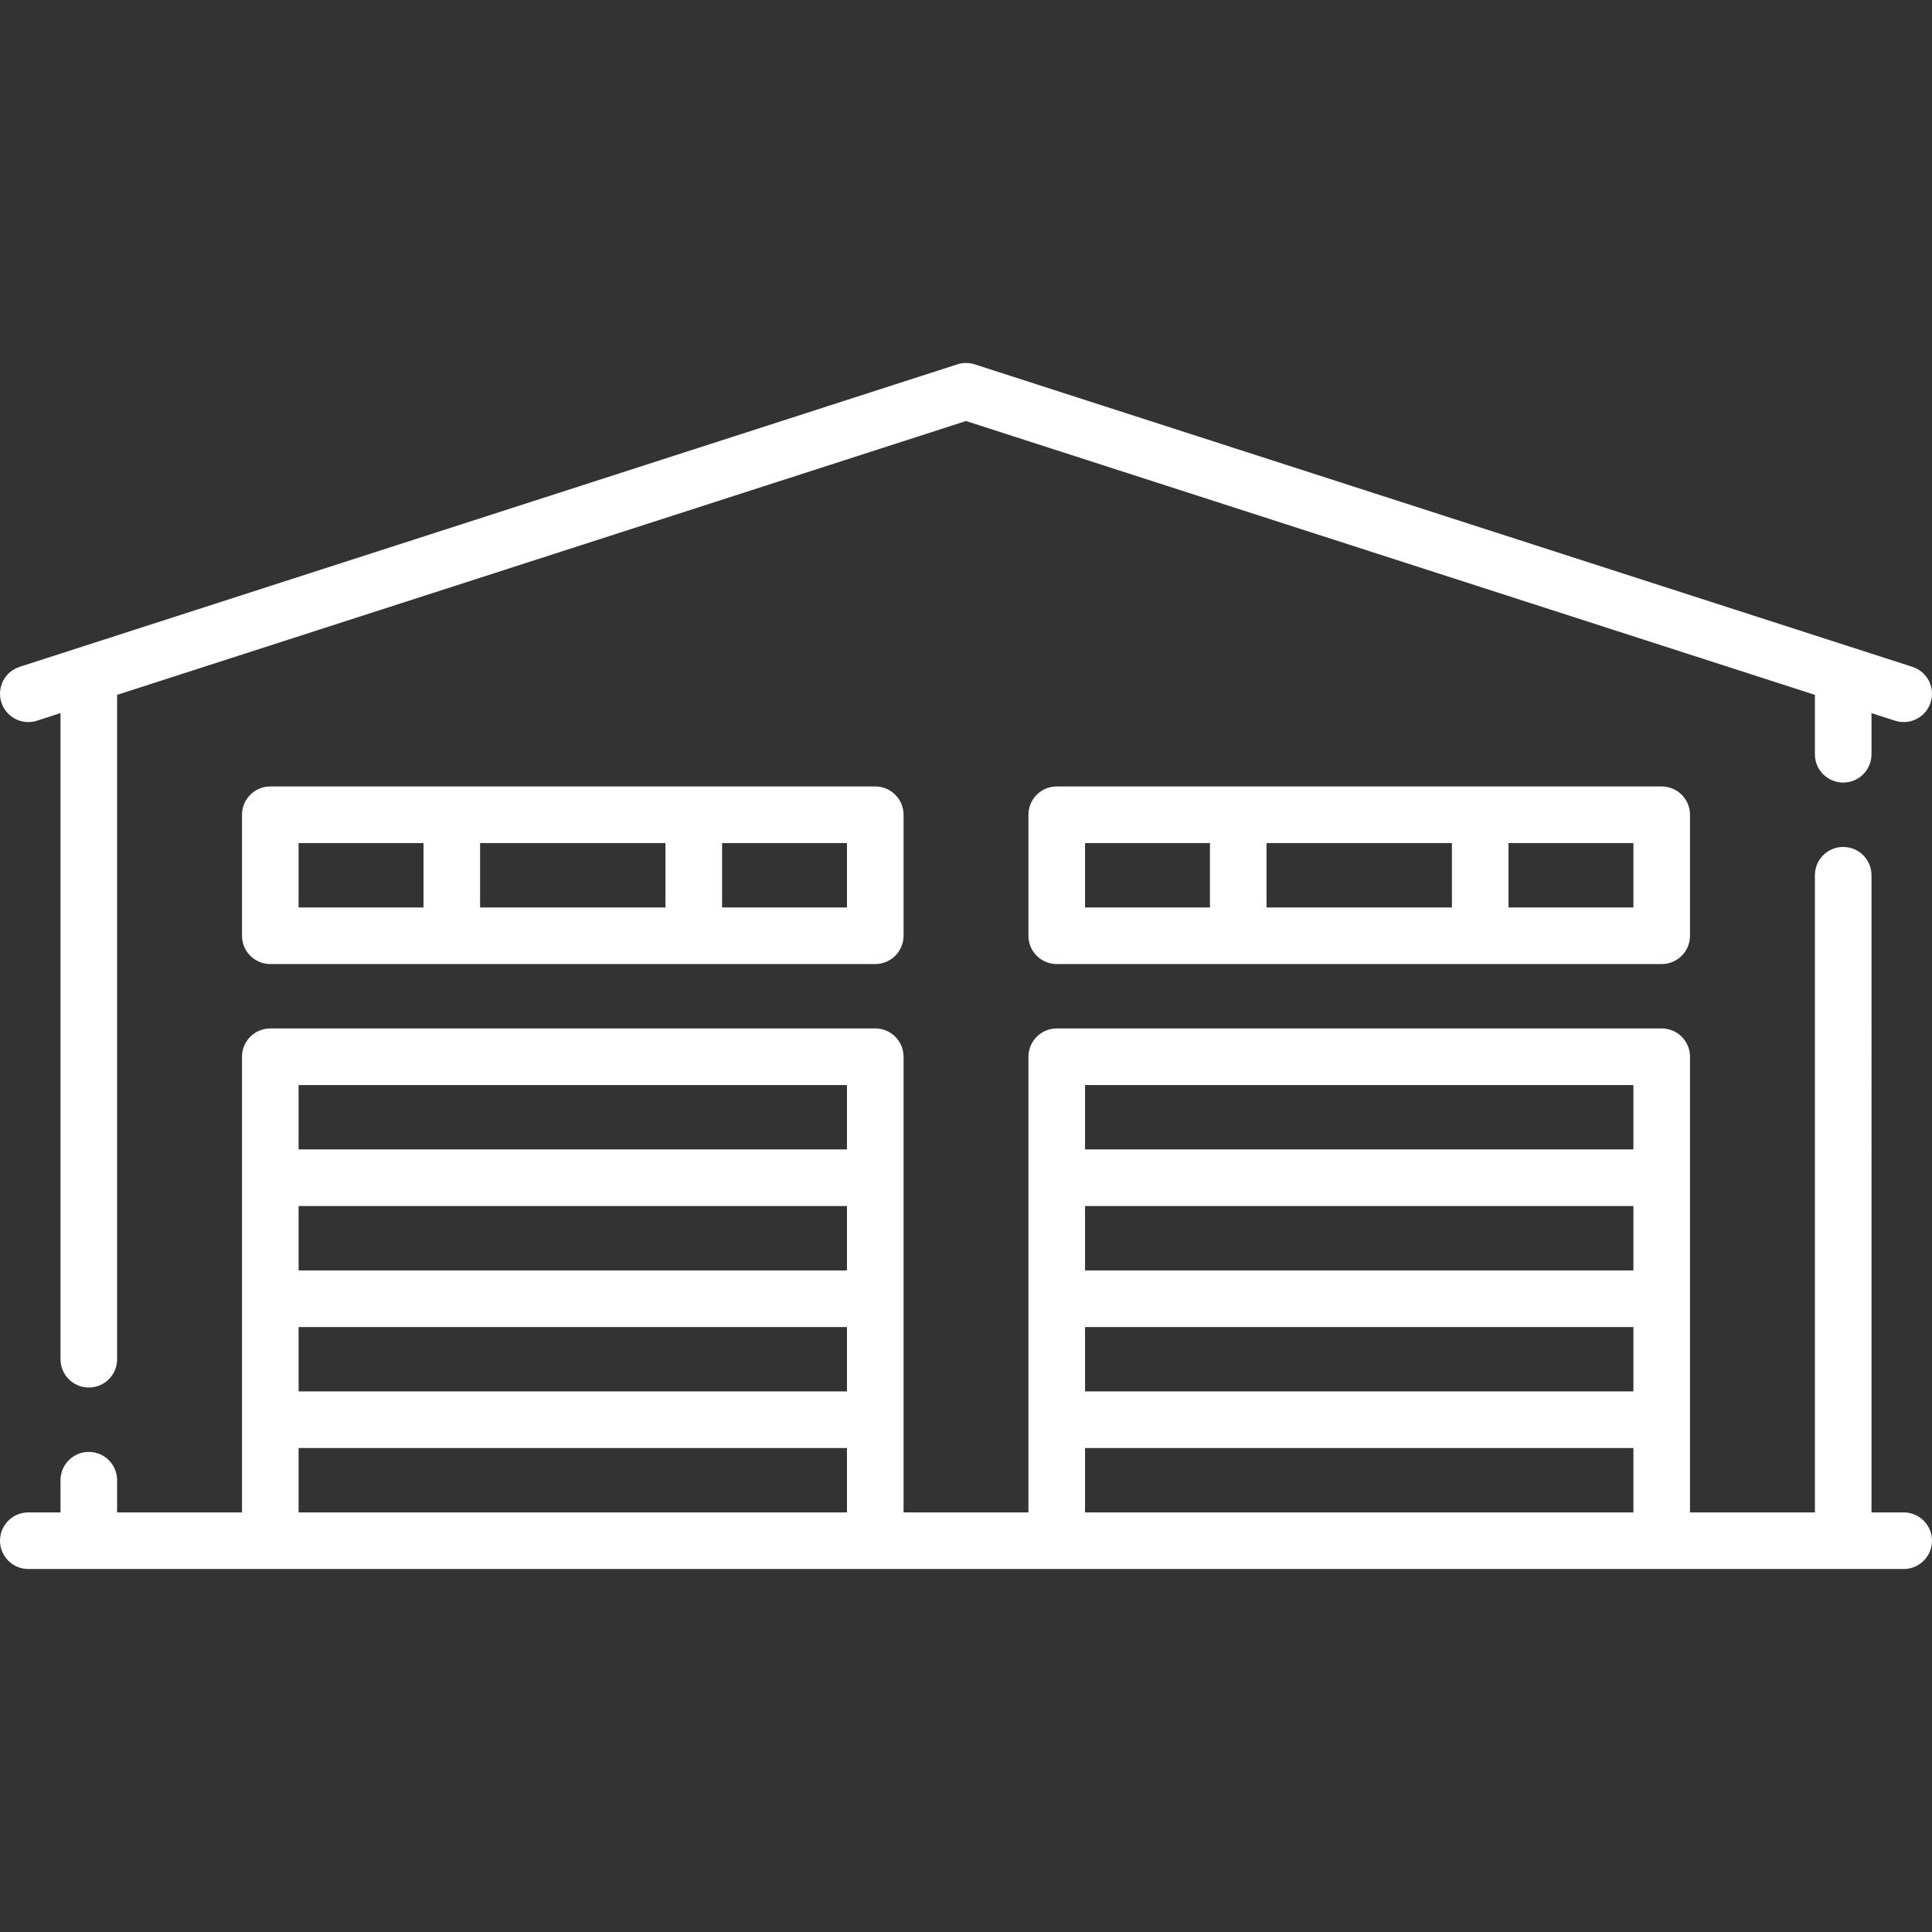 <?xml version="1.0" encoding="iso-8859-1"?>
<!-- Generator: Adobe Illustrator 19.0.0, SVG Export Plug-In . SVG Version: 6.00 Build 0)  -->
<svg version="1.1" id="Capa_1" xmlns="http://www.w3.org/2000/svg" xmlns:xlink="http://www.w3.org/1999/xlink" x="0px" y="0px"
	 viewBox="0 0 512 512" style="enable-background:new 0 0 512 512;" xml:space="preserve">
<rect x="0" y="0" width="512" height="512" fill="#333333" stroke="none"/>
<g>
	<g>
		<path fill="#fff" d="M504.498,400.805h-8.532V231.949c0-4.142-3.358-7.5-7.5-7.5c-4.142,0-7.5,3.358-7.5,7.5v168.856H447.87V280.048
			c0-4.142-3.358-7.5-7.5-7.5H280.048c-4.142,0-7.5,3.358-7.5,7.5v120.757h-33.097V280.048c0-4.142-3.358-7.5-7.5-7.5H71.631
			c-4.142,0-7.5,3.358-7.5,7.5v120.757H31.035v-8.533c0-4.142-3.358-7.5-7.5-7.5s-7.5,3.358-7.5,7.5v8.533H7.502
			c-4.142,0-7.5,3.358-7.5,7.5s3.358,7.5,7.5,7.5h496.996c4.142,0,7.5-3.358,7.5-7.5S508.64,400.805,504.498,400.805z
			 M224.453,400.804H79.131V383.74h145.322V400.804z M224.453,368.741H79.131v-17.064h145.322V368.741z M224.453,336.677H79.131
			v-17.064h145.322V336.677z M224.453,304.612H79.131v-17.064h145.322V304.612z M432.87,400.804H287.548V383.74H432.87V400.804z
			 M432.87,368.741H287.548v-17.064H432.87V368.741z M432.87,336.677H287.548v-17.064H432.87V336.677z M432.87,304.612H287.548
			v-17.064H432.87V304.612z"/>
	</g>
</g>
<g>
	<g>
		<path fill="#fff" d="M231.952,208.42H71.631c-4.142,0-7.5,3.358-7.5,7.5v32.064c0,4.142,3.358,7.5,7.5,7.5h160.322c4.142,0,7.5-3.358,7.5-7.5
			V215.92C239.452,211.778,236.094,208.42,231.952,208.42z M112.227,240.484H79.131V223.42h33.097V240.484z M176.356,240.484
			h-49.129V223.42h49.129V240.484z M224.453,240.484h-33.097V223.42h33.097V240.484z"/>
	</g>
</g>
<g>
	<g>
		<path fill="#fff" d="M440.37,208.42H280.048c-4.142,0-7.5,3.358-7.5,7.5v32.064c0,4.142,3.358,7.5,7.5,7.5H440.37c4.142,0,7.5-3.358,7.5-7.5
			V215.92C447.87,211.778,444.512,208.42,440.37,208.42z M320.645,240.484h-33.097V223.42h33.097V240.484z M384.773,240.484h-49.129
			V223.42h49.129V240.484z M432.87,240.484h-33.097V223.42h33.097V240.484z"/>
	</g>
</g>
<g>
	<g>
		<path fill="#fff" d="M506.8,176.718L258.302,96.557c-1.497-0.483-3.108-0.483-4.605,0L5.199,176.718c-3.942,1.271-6.107,5.498-4.835,9.44
			c1.272,3.942,5.496,6.107,9.441,4.835l6.23-2.01v171.226c0,4.142,3.358,7.5,7.5,7.5s7.5-3.358,7.5-7.5V184.145L256,111.575
			l224.966,72.57v15.746c0,4.142,3.358,7.5,7.5,7.5s7.5-3.358,7.5-7.5v-10.907l6.229,2.009c0.766,0.247,1.541,0.364,2.304,0.364
			c3.167,0,6.112-2.023,7.136-5.199C512.907,182.216,510.742,177.989,506.8,176.718z"/>
	</g>
</g>
<g>
</g>
<g>
</g>
<g>
</g>
<g>
</g>
<g>
</g>
<g>
</g>
<g>
</g>
<g>
</g>
<g>
</g>
<g>
</g>
<g>
</g>
<g>
</g>
<g>
</g>
<g>
</g>
<g>
</g>
</svg>
